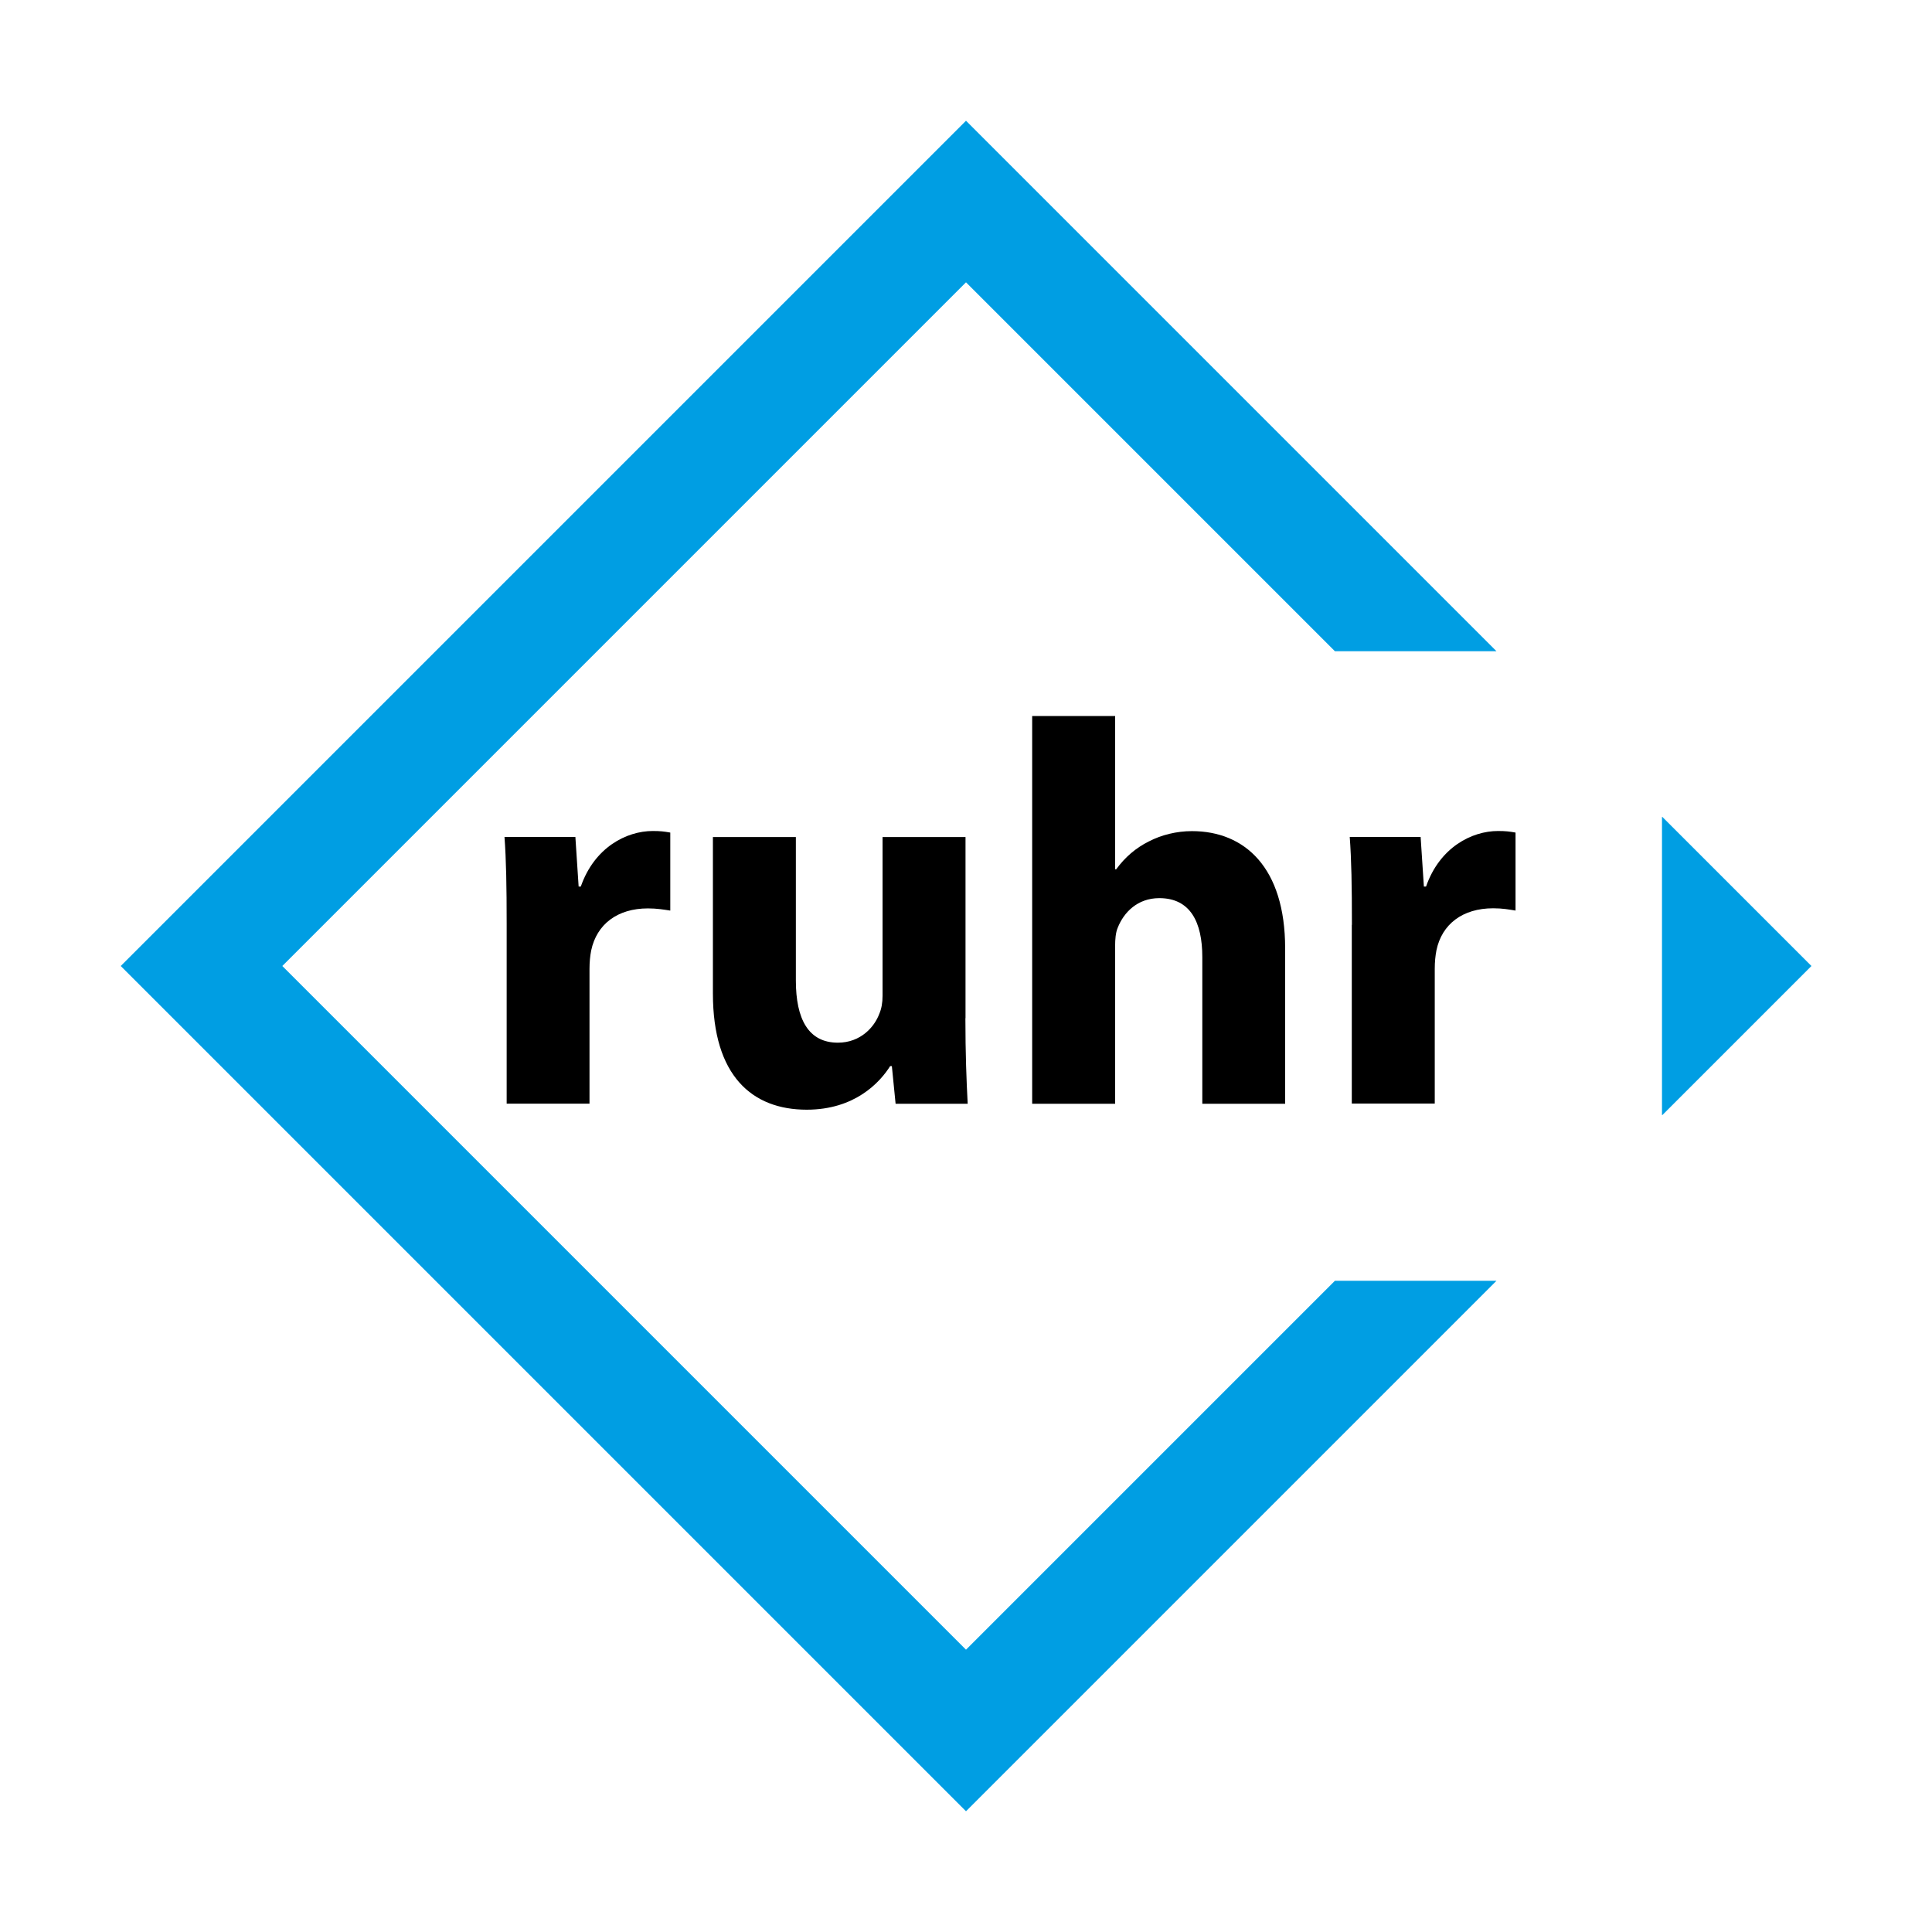 <svg xmlns="http://www.w3.org/2000/svg" viewBox="0 0 16 16" class="undefined">
<style>
  .a{fill:#009EE3;}
  .b{fill:#000000;}
  
  @media (prefers-color-scheme: dark) { 
  .a{fill:#FFFFFF;}
  .b{fill:#FFFFFF;}
  } 
</style>
      <polygon points="13.765 6.765 13.765 9.235 15 8 " class="a"/>
      <polygon points="11.055 10.607 8 13.662 2.338 8 8 2.338 11.055 5.393 12.393 5.393 8 1 1 8 8 15 12.393 10.607 " class="a"/>
      <polygon points="13.765 6.765 13.765 9.235 15 8 " class="a"/>
      <path d="M4.196 7.659c0-0.325-0.004-0.537-0.018-0.728h0.587l0.027 0.411H4.81c0.113-0.325 0.379-0.46 0.596-0.46 0.063 0 0.095 0.004 0.145 0.013v0.646C5.497 7.533 5.442 7.523 5.366 7.523c-0.253 0-0.424 0.131-0.47 0.348C4.887 7.917 4.882 7.967 4.882 8.025v1.115H4.196V7.659z" class="b"/>
      <path d="M7.995 8.432c0 0.289 0.009 0.523 0.019 0.709H7.417L7.386 8.829H7.372C7.286 8.965 7.079 9.19 6.681 9.19c-0.452 0-0.777-0.28-0.777-0.962V6.932h0.687V8.12c0 0.32 0.104 0.515 0.348 0.515 0.189 0 0.303-0.131 0.343-0.239C7.3 8.354 7.309 8.305 7.309 8.246V6.932h0.687V8.432z" class="b"/>
      <path d="M8.548 5.93h0.687v1.269h0.009C9.316 7.1 9.406 7.022 9.515 6.968c0.104-0.054 0.23-0.085 0.356-0.085 0.438 0 0.772 0.302 0.772 0.971v1.287H9.957V7.926c0-0.289-0.099-0.488-0.356-0.488 -0.181 0-0.294 0.118-0.344 0.244 -0.018 0.041-0.022 0.1-0.022 0.149v1.31H8.548V5.93z" class="b"/>
      <path d="M11.196 7.659c0-0.325-0.004-0.537-0.018-0.728h0.587l0.027 0.411h0.018c0.113-0.325 0.379-0.46 0.596-0.46 0.063 0 0.095 0.004 0.145 0.013v0.646c-0.054-0.009-0.108-0.019-0.185-0.019 -0.253 0-0.425 0.131-0.47 0.348 -0.009 0.046-0.014 0.096-0.014 0.154v1.115h-0.687V7.659z" class="b"/>
</svg>